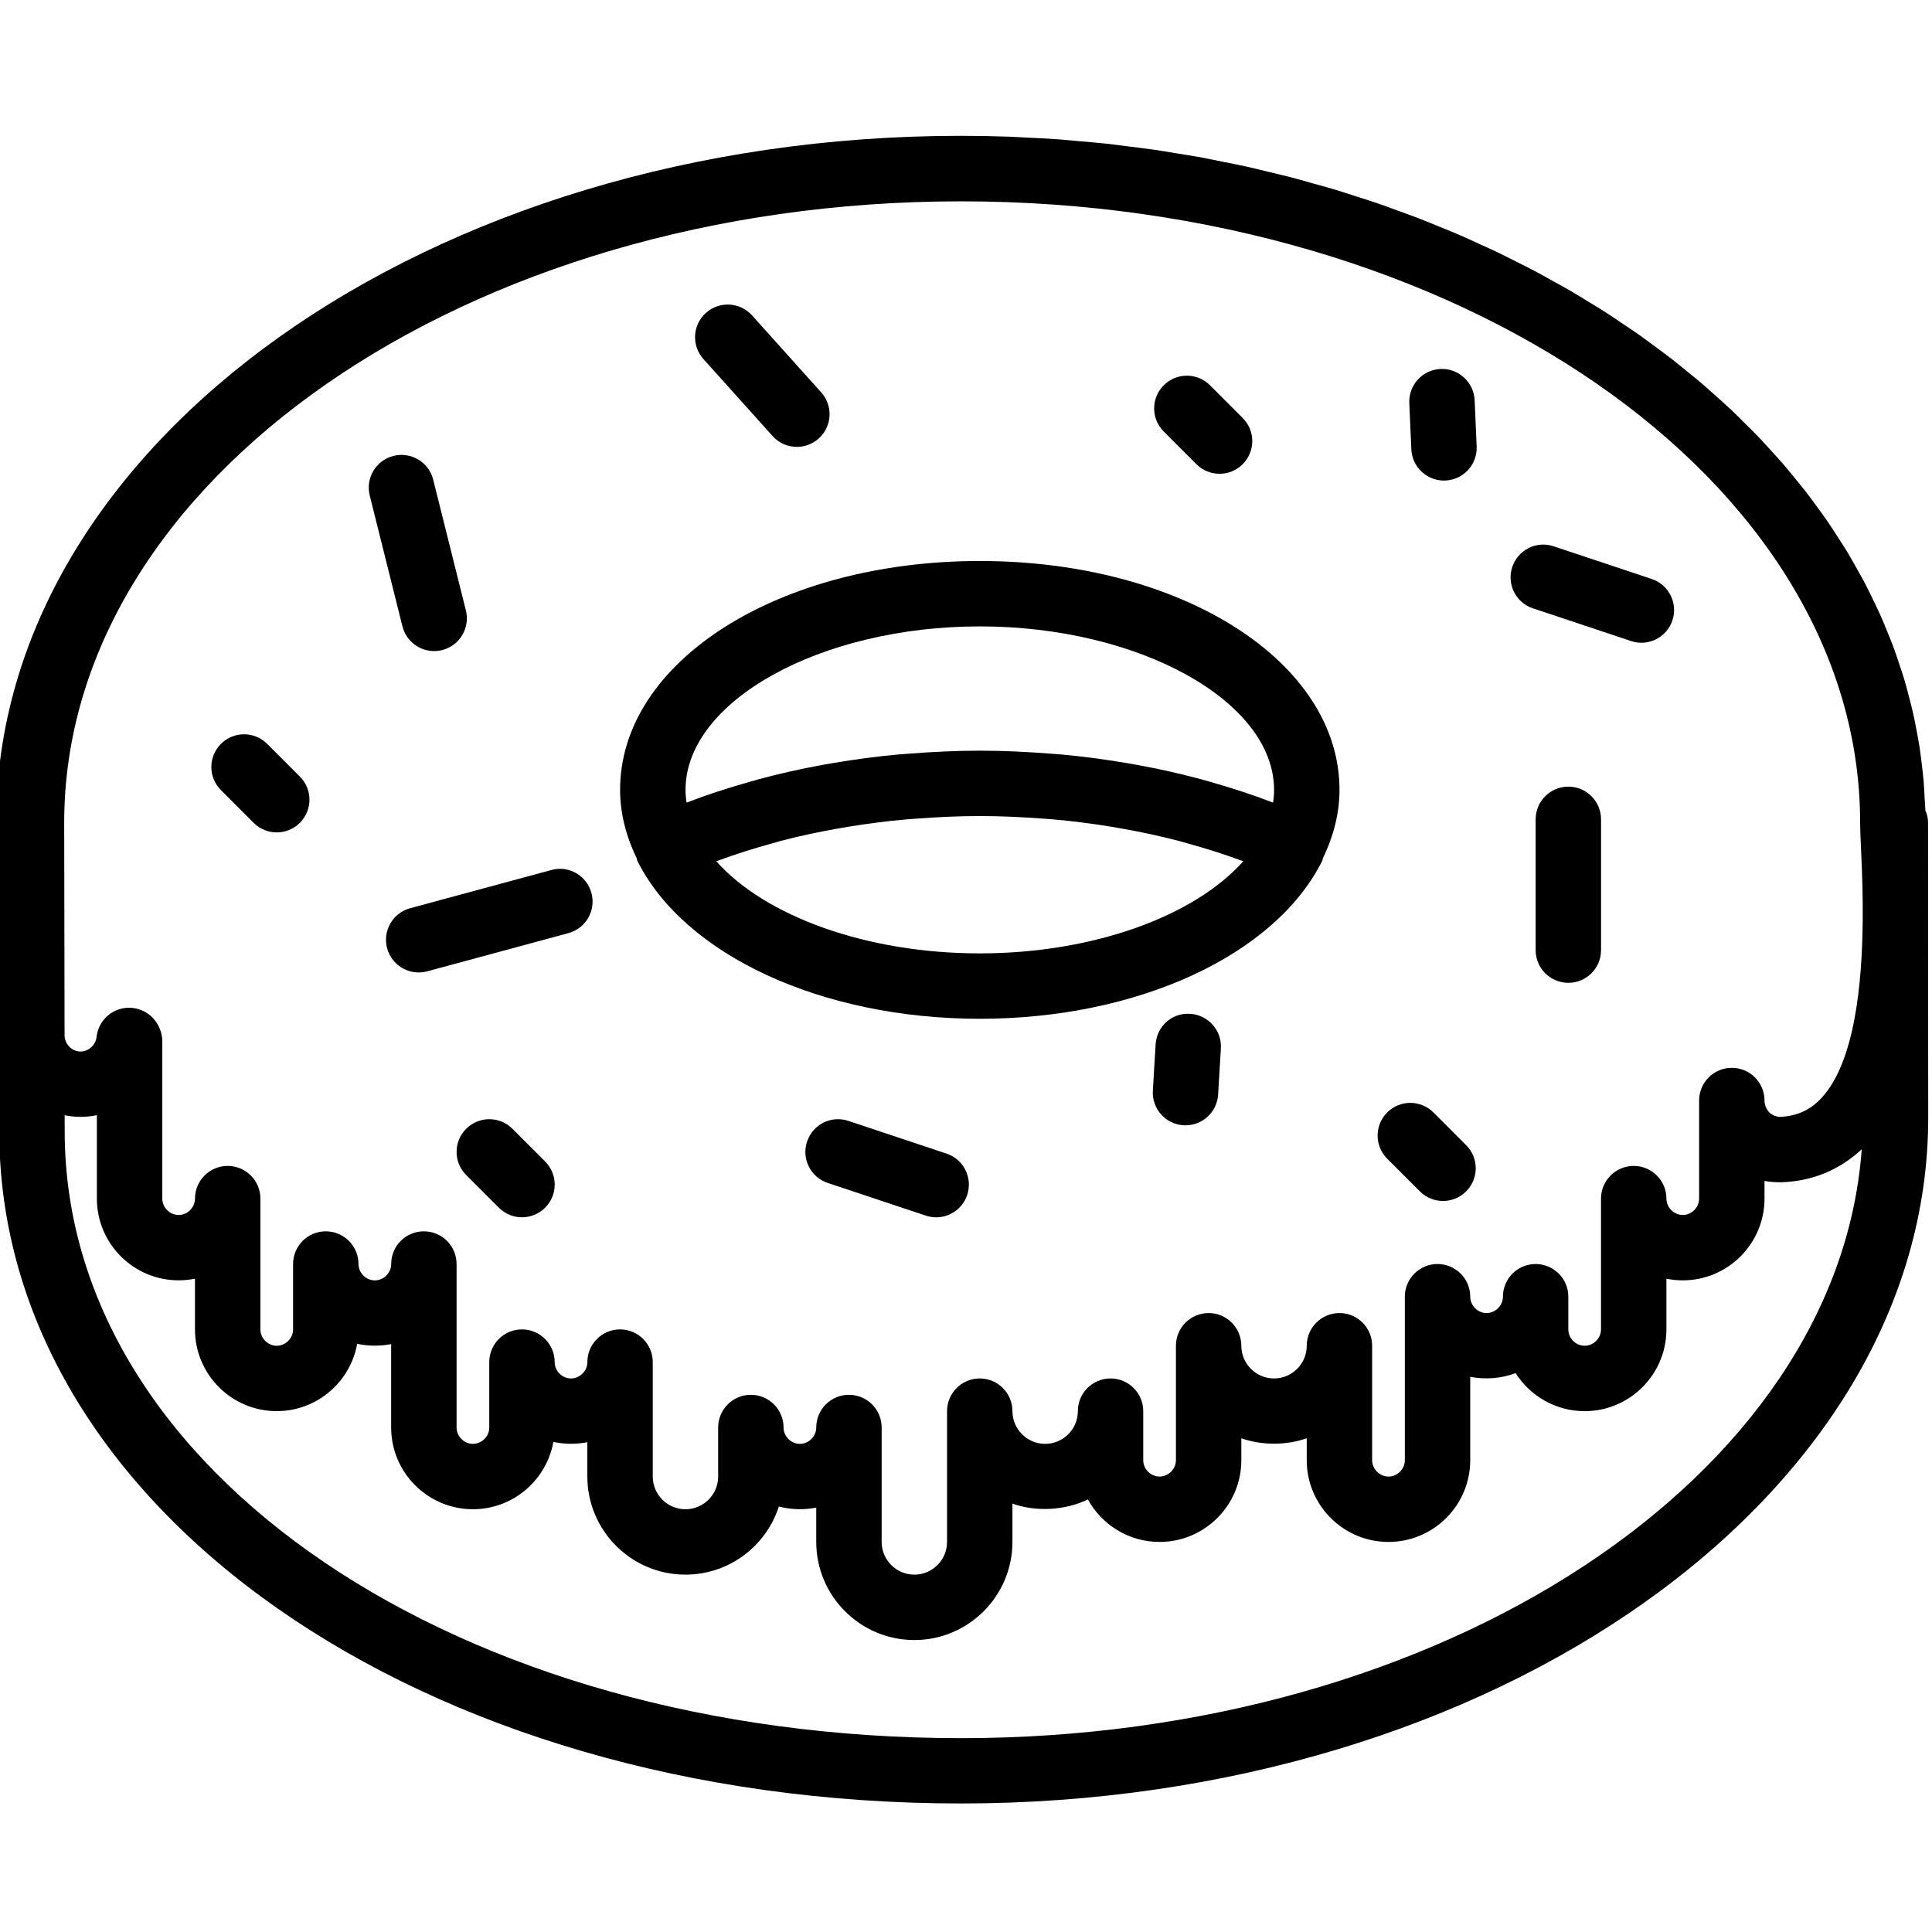 <svg height="511pt" viewBox="1 -35 511.998 511" width="511pt" xmlns="http://www.w3.org/2000/svg"><path d="m147.105 195.066-37.41 10.121c-4.617 1.25-7.348 6.008-6.098 10.625 1.047 3.863 4.539 6.402 8.359 6.402.746 0 1.508-.094 2.27-.305l37.41-10.121c4.621-1.246 7.348-6.004 6.102-10.621-1.25-4.629-6.023-7.41-10.633-6.102zm0 0"/><path d="m251.836 270.215-25.996-8.664c-4.551-1.535-9.445.934-10.961 5.477-1.52 4.539.934 9.453 5.477 10.961l25.996 8.664c.91.305 1.836.453 2.738.453 3.629 0 7.012-2.297 8.223-5.93 1.516-4.539-.934-9.453-5.477-10.961zm0 0"/><path d="m416.629 172.969c-4.785 0-8.668 3.875-8.668 8.668v34.66c0 4.793 3.883 8.664 8.668 8.664 4.781 0 8.664-3.871 8.664-8.664v-34.66c0-4.793-3.883-8.668-8.664-8.668zm0 0"/><path d="m205.734 80.051c1.711 1.906 4.074 2.875 6.449 2.875 2.062 0 4.133-.734 5.789-2.219 3.562-3.195 3.848-8.68.648-12.234l-18.32-20.391c-3.195-3.551-8.672-3.848-12.234-.656-3.562 3.195-3.848 8.684-.648 12.234zm0 0"/><path d="m407.242 125.719 25.996 8.664c.91.305 1.84.453 2.738.453 3.633 0 7.012-2.297 8.227-5.93 1.516-4.539-.938-9.453-5.477-10.961l-26-8.668c-4.547-1.539-9.441.938-10.961 5.477-1.516 4.551.938 9.465 5.477 10.965zm0 0"/><path d="m316.41 233.18c-4.875-.355-8.879 3.352-9.164 8.129l-.73 12.227c-.285 4.785 3.352 8.883 8.129 9.168.184.008.355.016.527.016 4.551 0 8.371-3.543 8.641-8.145l.73-12.227c.281-4.785-3.359-8.895-8.133-9.168zm0 0"/><path d="m377.285 280.23c1.691 1.691 3.91 2.539 6.129 2.539s4.438-.848 6.125-2.539c3.391-3.387 3.391-8.863 0-12.25l-8.664-8.668c-3.391-3.387-8.867-3.387-12.254 0-3.387 3.391-3.387 8.867 0 12.254zm0 0"/><path d="m136.793 263.637c-3.387-3.387-8.863-3.387-12.25 0-3.391 3.391-3.391 8.867 0 12.254l8.664 8.664c1.691 1.691 3.91 2.539 6.129 2.539 2.215 0 4.434-.852 6.125-2.539 3.391-3.387 3.391-8.863 0-12.25zm0 0"/><path d="m383.664 91.855c.129 0 .258 0 .391-.012 4.781-.207 8.48-4.254 8.273-9.039l-.535-12.242c-.211-4.793-4.344-8.52-9.039-8.277-4.785.207-8.484 4.254-8.277 9.039l.539 12.242c.207 4.656 4.047 8.289 8.648 8.289zm0 0"/><path d="m116.047 137.043c.703 0 1.406-.086 2.113-.258 4.645-1.164 7.461-5.867 6.309-10.504l-8.664-34.66c-1.164-4.652-5.887-7.461-10.512-6.309-4.645 1.16-7.461 5.867-6.309 10.504l8.664 34.66c.98 3.941 4.52 6.566 8.398 6.566zm0 0"/><path d="m71.801 161.637c-3.387-3.391-8.863-3.391-12.25 0-3.391 3.387-3.391 8.863 0 12.254l8.664 8.664c1.691 1.691 3.91 2.539 6.129 2.539 2.215 0 4.434-.852 6.125-2.539 3.391-3.391 3.391-8.867 0-12.254zm0 0"/><path d="m318.066 87.52c1.691 1.691 3.91 2.539 6.129 2.539 2.215 0 4.434-.852 6.125-2.539 3.391-3.387 3.391-8.863 0-12.25l-8.664-8.668c-3.391-3.387-8.867-3.387-12.254 0-3.387 3.391-3.387 8.867 0 12.254zm0 0"/><path d="m511.965 203.137-.016-20.652c0-1.125-.254-2.199-.703-3.188-.027-1.059-.141-2.098-.191-3.156-.07-1.508-.148-3.023-.27-4.523-.129-1.559-.309-3.109-.5-4.66-.184-1.508-.359-3.016-.59-4.508-.234-1.523-.531-3.031-.816-4.547-.285-1.508-.57-3.008-.91-4.5-.336-1.48-.727-2.945-1.109-4.418-.387-1.5-.777-2.992-1.219-4.473-.434-1.445-.918-2.875-1.406-4.305-.492-1.484-.984-2.965-1.531-4.43-.531-1.402-1.102-2.801-1.672-4.184-.598-1.465-1.199-2.93-1.848-4.379-.613-1.367-1.281-2.711-1.938-4.07-.703-1.449-1.395-2.887-2.152-4.316-.703-1.324-1.445-2.633-2.184-3.941-.805-1.422-1.594-2.852-2.449-4.258-.781-1.289-1.613-2.555-2.438-3.828-.898-1.395-1.785-2.781-2.727-4.16-.867-1.258-1.785-2.488-2.688-3.727-.988-1.352-1.965-2.711-3.008-4.055-.934-1.215-1.922-2.391-2.902-3.59-1.082-1.332-2.164-2.66-3.293-3.969-1.004-1.152-2.055-2.285-3.094-3.43-1.188-1.309-2.363-2.617-3.594-3.891-1.074-1.117-2.195-2.203-3.305-3.301-1.266-1.258-2.52-2.523-3.828-3.754-1.152-1.082-2.355-2.141-3.543-3.207-1.344-1.203-2.672-2.414-4.059-3.602-1.219-1.043-2.496-2.055-3.75-3.078-1.422-1.16-2.828-2.332-4.289-3.465-1.293-1-2.629-1.969-3.941-2.949-1.5-1.109-2.984-2.227-4.516-3.309-1.363-.961-2.766-1.891-4.16-2.828-1.559-1.055-3.109-2.121-4.703-3.145-1.414-.91-2.879-1.777-4.324-2.668-1.641-1.008-3.27-2.027-4.941-3-1.48-.867-3.008-1.688-4.523-2.527-1.691-.945-3.371-1.898-5.098-2.816-1.566-.832-3.18-1.613-4.773-2.418-1.734-.875-3.449-1.762-5.219-2.609-1.629-.777-3.301-1.516-4.965-2.27-1.785-.816-3.551-1.637-5.363-2.418-1.715-.734-3.469-1.422-5.207-2.133-1.812-.734-3.605-1.496-5.453-2.207-1.785-.684-3.605-1.32-5.406-1.977-1.855-.676-3.691-1.371-5.562-2.012-1.875-.633-3.781-1.223-5.668-1.828-1.863-.598-3.699-1.215-5.582-1.777-1.941-.578-3.926-1.109-5.891-1.656-1.891-.527-3.762-1.082-5.676-1.574-2.012-.52-4.059-.98-6.094-1.473-1.906-.461-3.785-.938-5.711-1.363-2.133-.465-4.297-.875-6.445-1.309-1.871-.371-3.727-.777-5.617-1.125-2.227-.406-4.496-.746-6.742-1.109-1.852-.301-3.684-.633-5.543-.898-2.332-.34-4.707-.605-7.062-.902-1.82-.227-3.625-.484-5.453-.684-2.547-.277-5.137-.477-7.711-.703-1.664-.145-3.32-.328-4.992-.449-2.996-.219-6.031-.355-9.062-.496-1.281-.059-2.547-.156-3.832-.207-4.332-.156-8.691-.234-13.074-.234-140.953 0-255.633 81.637-255.633 181.977 0 7.219.668 56.324.668 56.324 0 .32.078.625.094.938l.043 24.516c0 99.91 111.934 178.188 254.836 178.188 141.359 0 256.359-81.508 256.359-181.707l-.043-51.551c.027-2.078.035-4.074.008-6.047zm-18.016-20.645c0 1.594.105 3.98.242 6.961.156 3.473.383 8.371.441 13.977v5.121c-.156 16.672-2.105 37.32-10.855 46.852-3.02 3.285-6.57 4.898-11.172 5.09-1.012-.086-2.055-.547-2.582-1.059-.898-.867-1.41-2.055-1.41-3.285 0-4.793-3.883-8.664-8.668-8.664-4.781 0-8.664 3.871-8.664 8.664v26c0 2.348-1.984 4.332-4.332 4.332-2.348 0-4.332-1.988-4.332-4.332 0-4.793-3.883-8.668-8.668-8.668-4.781 0-8.664 3.875-8.664 8.668v34.66c0 2.348-1.984 4.332-4.332 4.332s-4.332-1.984-4.332-4.332v-8.668c0-4.789-3.883-8.664-8.668-8.664-4.781 0-8.664 3.875-8.664 8.664 0 2.352-1.984 4.332-4.332 4.332-2.348 0-4.332-1.984-4.332-4.332 0-4.789-3.883-8.664-8.668-8.664-4.781 0-8.664 3.875-8.664 8.664v43.328c0 2.348-1.984 4.332-4.332 4.332-2.348 0-4.332-1.984-4.332-4.332v-30.328c0-4.793-3.883-8.668-8.664-8.668-4.785 0-8.668 3.875-8.668 8.668 0 4.781-3.891 8.664-8.664 8.664-4.777 0-8.668-3.883-8.668-8.664 0-4.793-3.883-8.668-8.664-8.668-4.785 0-8.668 3.875-8.668 8.668v30.328c0 2.348-1.984 4.332-4.332 4.332-2.344 0-4.332-1.984-4.332-4.332v-12.996c0-4.793-3.879-8.668-8.664-8.668-4.781 0-8.664 3.875-8.664 8.668 0 4.781-3.891 8.664-8.668 8.664-4.773 0-8.664-3.883-8.664-8.664 0-4.793-3.883-8.668-8.668-8.668-4.781 0-8.664 3.875-8.664 8.668v34.66c0 4.781-3.891 8.664-8.668 8.664-4.773 0-8.664-3.883-8.664-8.664v-30.328c0-4.793-3.883-8.668-8.664-8.668-4.785 0-8.668 3.875-8.668 8.668 0 2.348-1.984 4.332-4.332 4.332-2.348 0-4.332-1.984-4.332-4.332 0-4.793-3.883-8.668-8.664-8.668-4.785 0-8.668 3.875-8.668 8.668v12.996c0 4.785-3.891 8.668-8.664 8.668-4.777 0-8.668-3.883-8.668-8.668v-30.328c0-4.793-3.879-8.668-8.664-8.668-4.781 0-8.664 3.875-8.664 8.668 0 2.348-1.988 4.332-4.332 4.332-2.348 0-4.332-1.984-4.332-4.332 0-4.793-3.883-8.668-8.668-8.668-4.781 0-8.664 3.875-8.664 8.668v17.332c0 2.348-1.984 4.332-4.332 4.332s-4.332-1.984-4.332-4.332v-43.328c0-4.793-3.883-8.664-8.668-8.664-4.781 0-8.664 3.871-8.664 8.664 0 2.348-1.984 4.332-4.332 4.332-2.348 0-4.332-1.984-4.332-4.332 0-4.793-3.883-8.664-8.668-8.664-4.781 0-8.664 3.871-8.664 8.664v17.332c0 2.348-1.984 4.332-4.332 4.332-2.348 0-4.332-1.984-4.332-4.332v-34.66c0-4.793-3.883-8.668-8.664-8.668-4.785 0-8.668 3.875-8.668 8.668 0 2.348-1.984 4.332-4.332 4.332s-4.332-1.988-4.332-4.332v-41.777c0-2.168-.953-4.41-2.418-6.008-2.297-2.496-5.848-3.422-9.082-2.375-3.23 1.059-5.543 3.91-5.918 7.297-.234 2.176-2.105 3.875-4.246 3.875-2.191 0-3.992-1.742-4.234-3.98-.043-24.047-.098-56.68-.098-56.68 0-90.789 106.602-164.645 237.633-164.645 131.406-.008 238.305 73.859 238.305 164.637zm-238.301 242.637c-133.18 0-237.504-70.652-237.504-160.859 0 0 0-1.609-.008-4.219 1.359.27 2.762.426 4.203.426 1.48 0 2.926-.156 4.332-.441v22.105c0 11.949 9.723 21.66 21.664 21.66 1.48 0 2.926-.156 4.332-.43v13.43c0 11.949 9.723 21.664 21.66 21.664 10.645 0 19.516-7.711 21.328-17.84 2.902.629 6.09.648 9.004.078v22.098c0 11.949 9.723 21.66 21.664 21.66 10.641 0 19.512-7.711 21.324-17.84 2.895.633 6.09.656 9.004.078v9.098c0 14.332 11.664 25.996 25.996 25.996 11.57 0 21.395-7.59 24.758-18.059 3.148.852 6.691.938 9.906.297v9.098c0 14.332 11.664 25.996 25.996 25.996 14.336 0 25.996-11.664 25.996-25.996v-10.148c6.336 2.234 14.004 1.793 19.992-1.117 3.684 6.699 10.824 11.266 19.004 11.266 11.941 0 21.664-9.715 21.664-21.664v-5.812c5.426 1.914 11.906 1.914 17.332 0v5.812c0 11.949 9.723 21.664 21.664 21.664 11.941 0 21.664-9.715 21.664-21.664v-22.098c3.949.789 8.328.434 12.027-.98 3.848 6.051 10.613 10.082 18.301 10.082 11.941 0 21.664-9.715 21.664-21.664v-13.434c1.402.277 2.848.434 4.332.434 11.941 0 21.664-9.715 21.664-21.664v-4.688c1.516.293 3.066.371 4.676.348 8.242-.32 15.27-3.355 21.086-8.727-6.328 86.789-110.988 156.055-238.727 156.055zm0 0"/><path d="m165.328 173.828c0 6.031 1.5 12.098 4.383 18.059.098.242.078.504.199.738 12.496 25.043 48.961 41.863 90.746 41.863s78.25-16.82 90.746-41.863c.113-.234.105-.496.199-.738 2.887-5.961 4.379-12.027 4.379-18.059 0-34.012-41.875-60.656-95.32-60.656-53.449 0-95.332 26.645-95.332 60.656zm25.484 18.906c.211-.078.426-.137.633-.215 4.609-1.707 9.375-3.195 14.246-4.539.695-.191 1.371-.41 2.062-.59 4.871-1.285 9.871-2.348 14.957-3.258.996-.184 1.984-.355 2.988-.52 5.098-.832 10.27-1.508 15.531-1.969.855-.078 1.73-.121 2.59-.191 5.547-.422 11.152-.691 16.836-.691 5.676 0 11.285.277 16.84.691.867.07 1.73.113 2.59.191 5.262.461 10.434 1.137 15.527 1.969 1 .164 1.992.336 2.992.52 5.078.91 10.078 1.984 14.945 3.258.703.184 1.379.398 2.07.59 4.871 1.344 9.641 2.84 14.238 4.539.211.078.426.137.633.215-13.102 14.699-40.051 24.422-69.836 24.422-29.801 0-56.75-9.715-69.844-24.422zm69.836-62.234c42.27 0 77.992 19.844 77.992 43.328 0 1.117-.086 2.227-.27 3.352-.07-.023-.148-.043-.215-.066-5.305-2.039-10.809-3.816-16.422-5.41-.832-.234-1.656-.484-2.488-.711-5.441-1.465-11.004-2.711-16.68-3.75-1.016-.184-2.027-.355-3.043-.531-5.727-.969-11.543-1.75-17.453-2.285-.832-.078-1.672-.113-2.512-.184-6.23-.492-12.523-.805-18.898-.805-6.371 0-12.66.312-18.891.805-.84.07-1.684.105-2.512.184-5.914.535-11.719 1.316-17.445 2.285-1.023.176-2.035.348-3.059.539-5.668 1.039-11.23 2.285-16.664 3.75-.852.227-1.68.488-2.523.723-5.605 1.586-11.09 3.352-16.387 5.391-.078.023-.156.043-.234.078-.18-1.129-.266-2.238-.266-3.355-.02-23.492 35.691-43.336 77.969-43.336zm0 0"/></svg>
